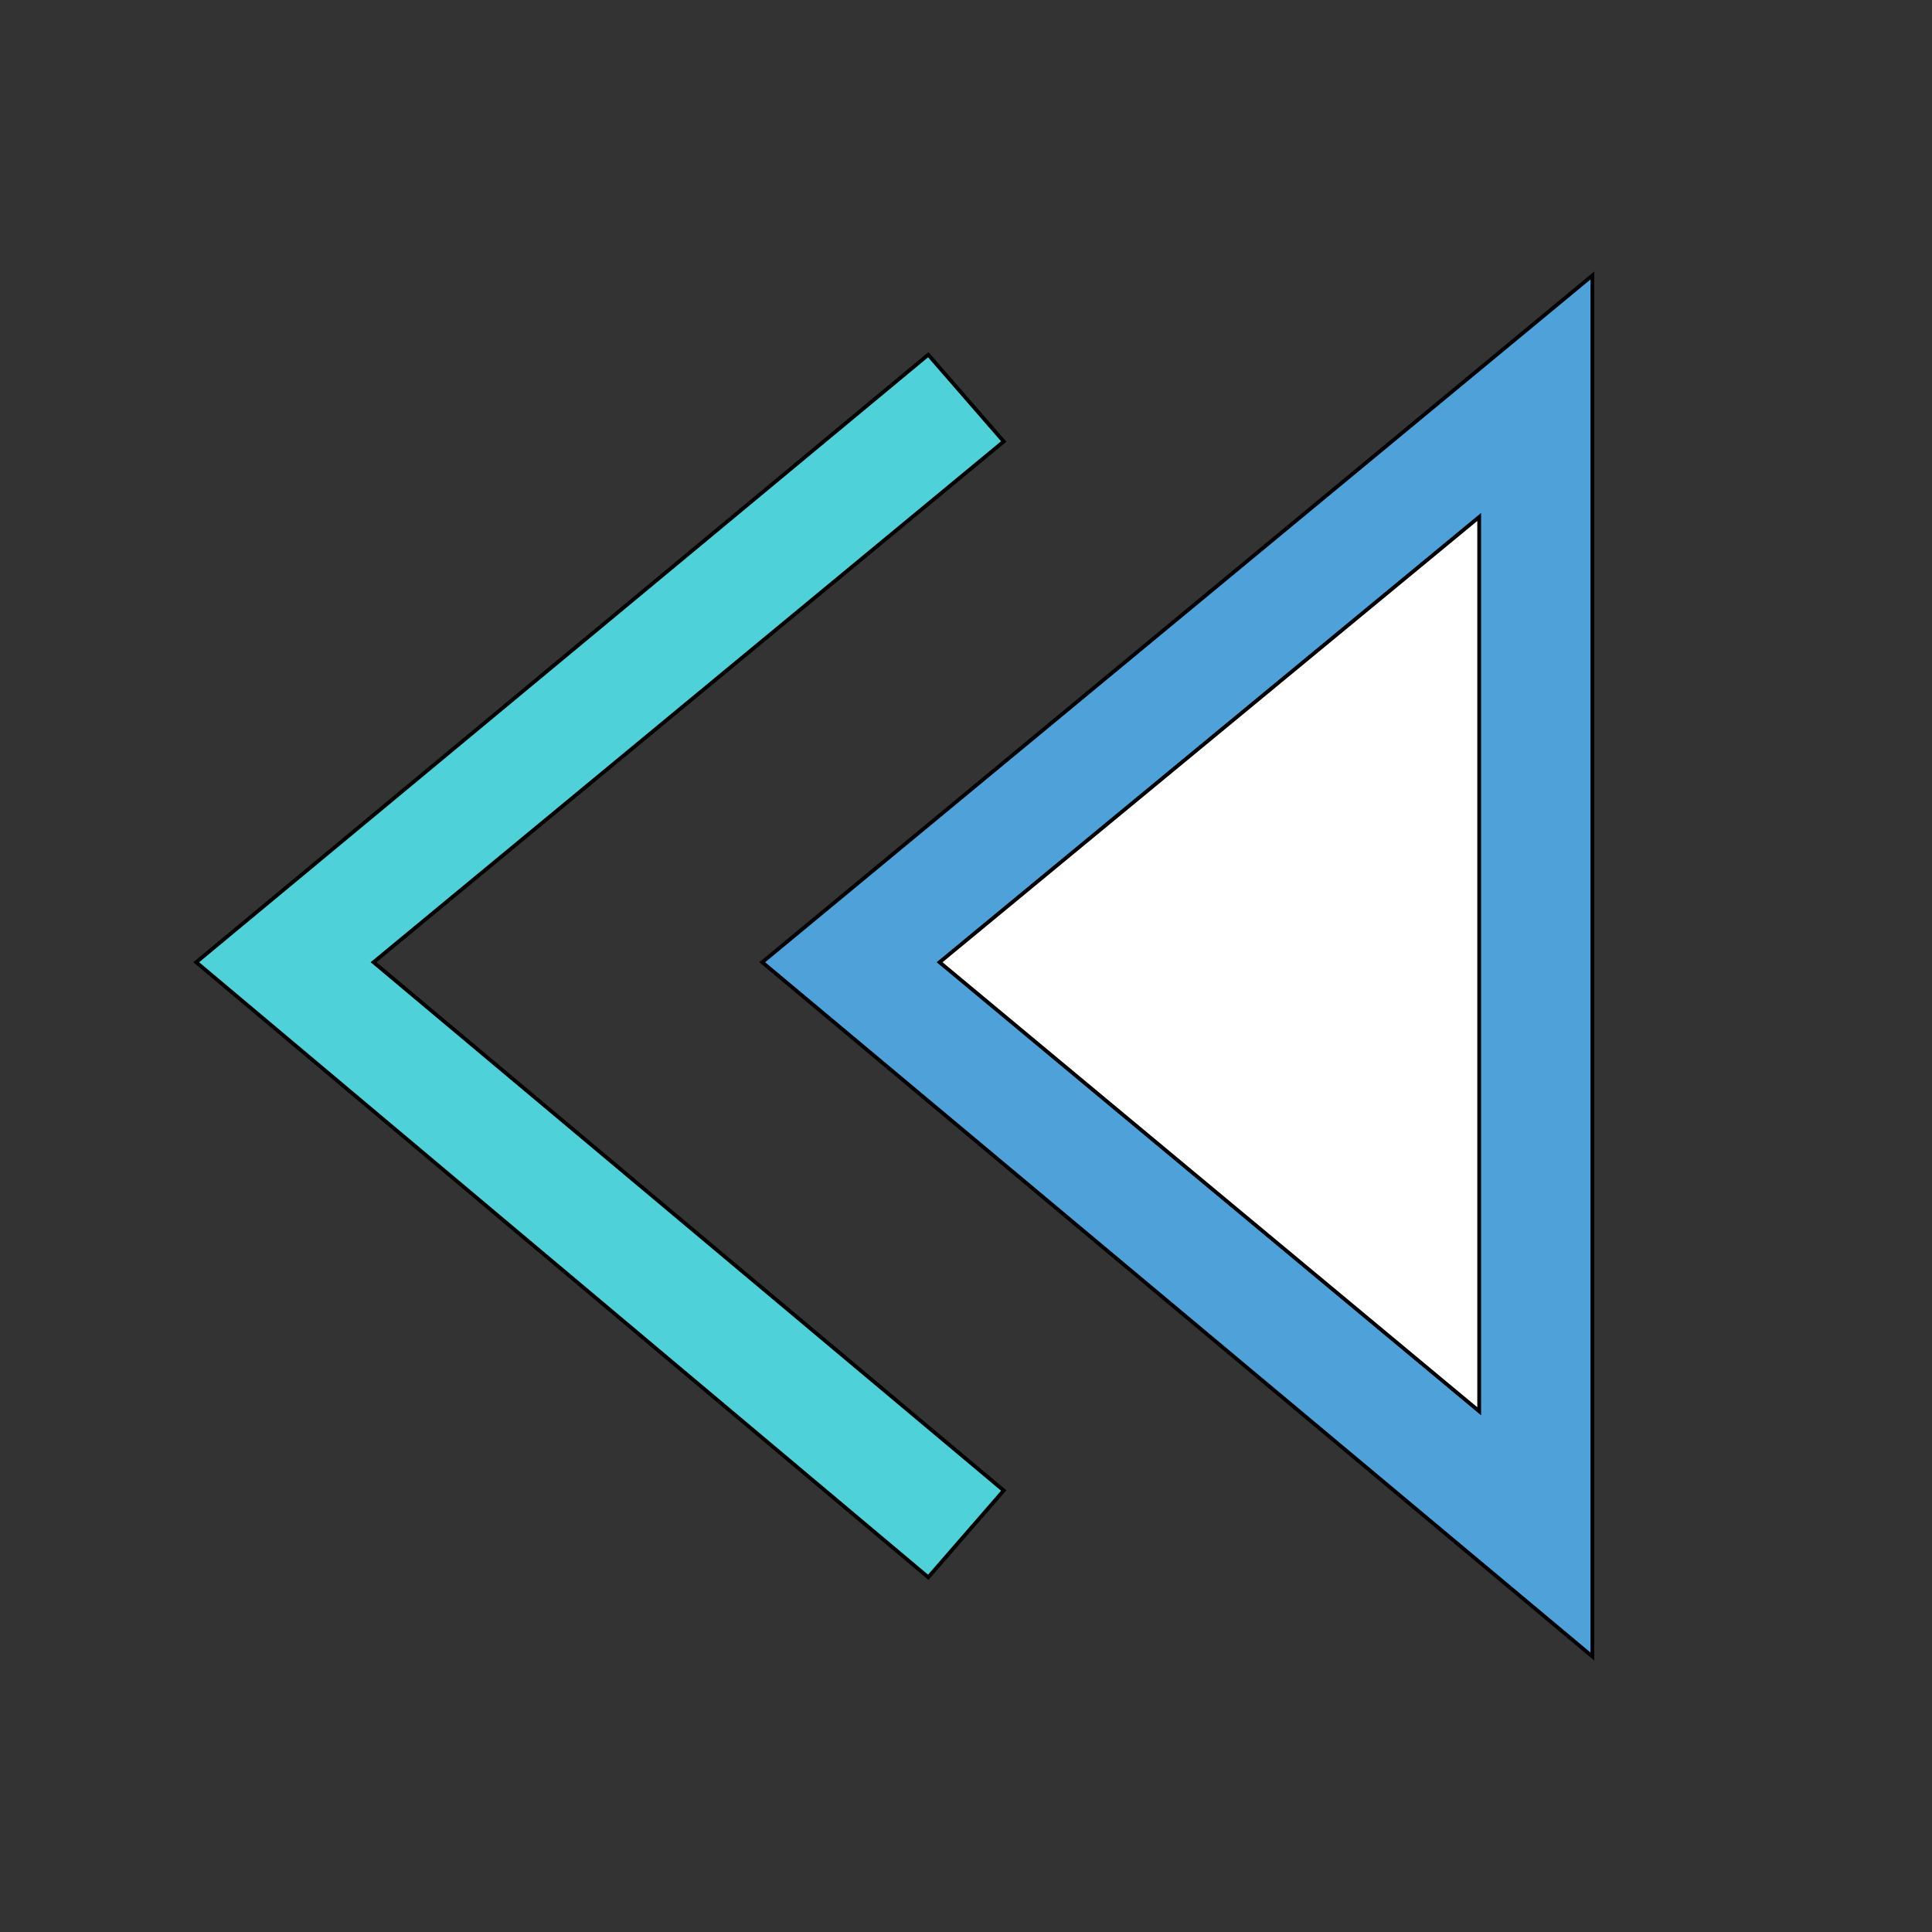 <svg id="th_the_control-backward" width="100%" height="100%" xmlns="http://www.w3.org/2000/svg" version="1.1" xmlns:xlink="http://www.w3.org/1999/xlink" xmlns:svgjs="http://svgjs.com/svgjs" preserveAspectRatio="xMidYMin slice" data-uid="the_control-backward" data-keyword="the_control-backward" viewBox="0 0 512 512" data-colors="[&quot;#4fa1d9&quot;,&quot;#4fd1d9&quot;,&quot;#ffffff&quot;,&quot;#006ca2&quot;]"><rect x="0" y="0" width="512" height="512" fill="#333333" stroke="none"/><path id="th_the_control-backward_0" d="M202 255L422 439L422 73Z " fill-rule="evenodd" fill="#4fa1d9" stroke-width="1" stroke="#000000"></path><path id="th_the_control-backward_2" d="M99 255L266 395L246 418L52 255L246 94L266 117Z " fill-rule="evenodd" fill="#4fd1d9" stroke-width="1" stroke="#000000"></path><path id="th_the_control-backward_1" d="M392 374L249 255L392 137Z " fill-rule="evenodd" fill="#ffffff" stroke-width="1" stroke="#000000"></path><defs id="SvgjsDefs54076" fill="#006ca2"></defs></svg>